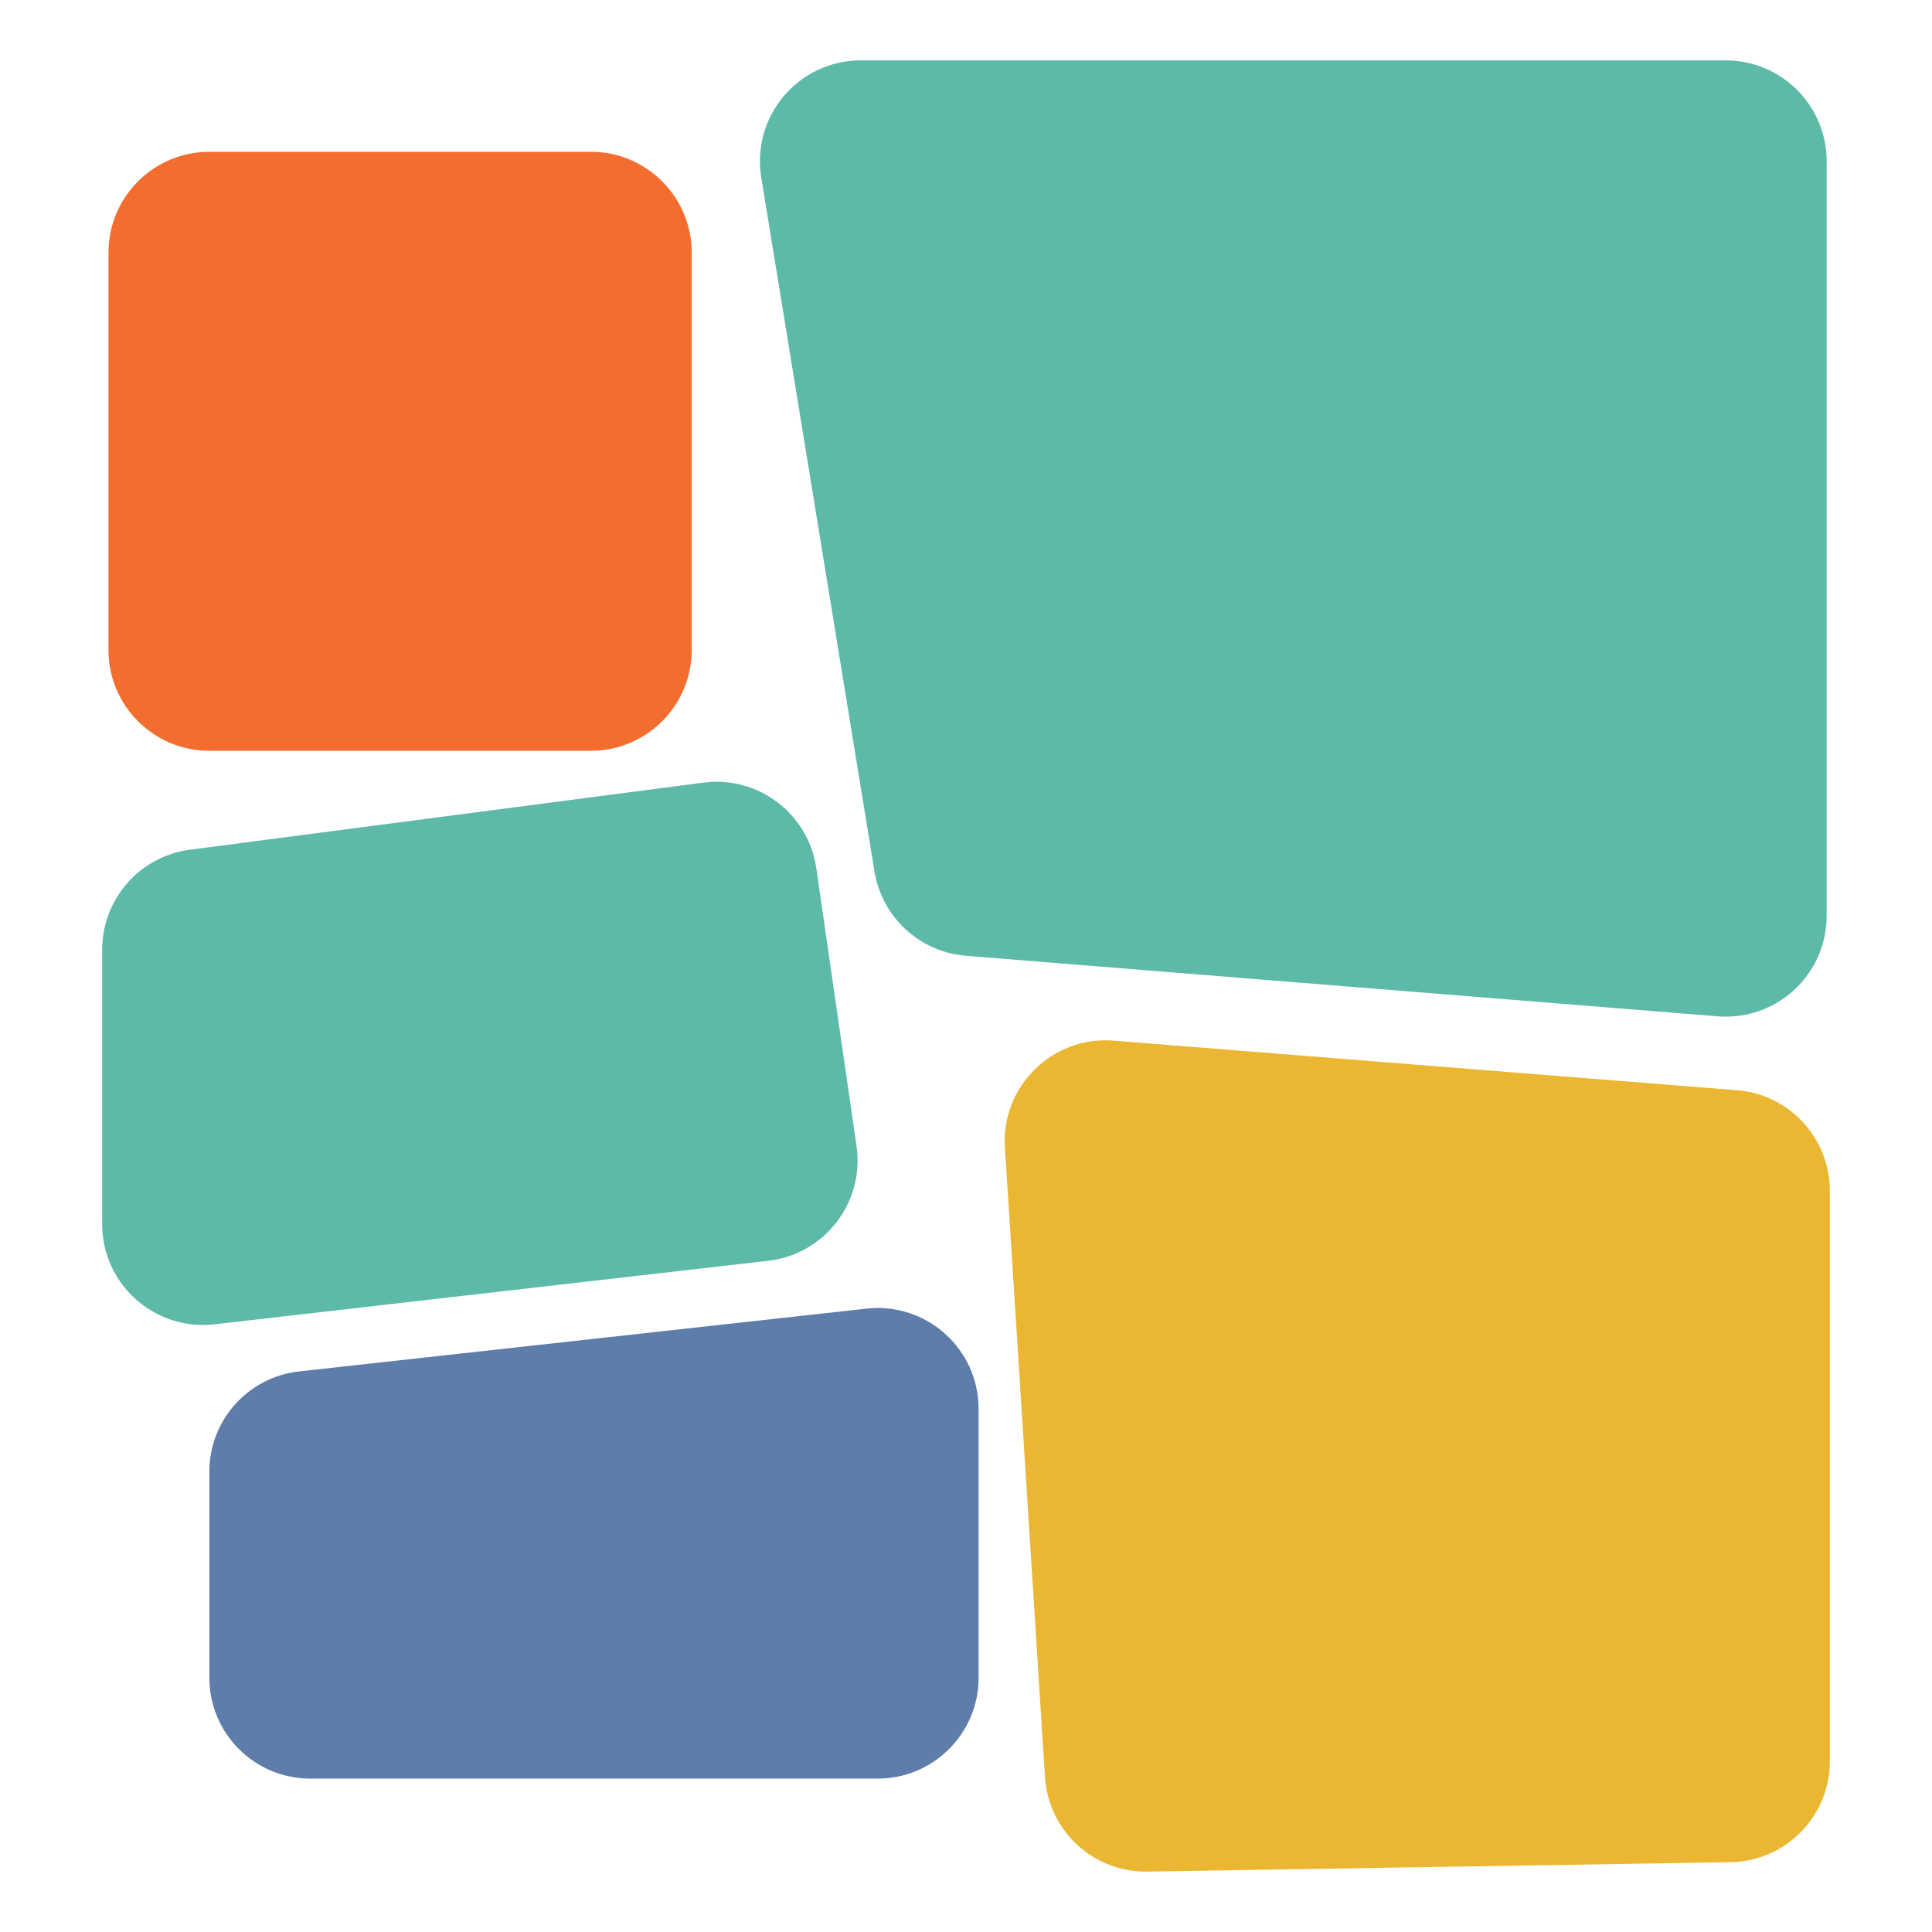 <svg width="128" height="128" viewBox="0 0 128 128" fill="none" xmlns="http://www.w3.org/2000/svg">
<path d="M7.186 16.741C7.186 13.05 10.179 10.057 13.87 10.057H39.144C42.835 10.057 45.828 13.05 45.828 16.741V43.059C45.828 46.751 42.835 49.743 39.144 49.743H13.87C10.179 49.743 7.186 46.751 7.186 43.059V16.741Z" fill="#F36D2F"/>
<path d="M13.87 97.503C13.87 94.096 16.433 91.234 19.819 90.86L57.416 86.699C61.375 86.261 64.835 89.36 64.835 93.343V111.153C64.835 114.844 61.843 117.837 58.151 117.837H20.554C16.863 117.837 13.87 114.844 13.87 111.153V97.503Z" fill="#5E7DAB"/>
<path d="M66.579 76.032C66.32 71.97 69.722 68.622 73.779 68.945L115.077 72.23C118.552 72.506 121.231 75.407 121.231 78.893V116.69C121.231 120.339 118.304 123.314 114.656 123.373L76.013 123.999C72.445 124.057 69.461 121.302 69.234 117.741L66.579 76.032Z" fill="#EBB632"/>
<path d="M6.769 62.922C6.769 59.565 9.258 56.729 12.587 56.294L46.602 51.85C50.227 51.377 53.559 53.903 54.083 57.521L56.748 75.932C57.288 79.662 54.639 83.1 50.895 83.53L14.214 87.739C10.247 88.195 6.769 85.092 6.769 81.099V62.922Z" fill="#5EBAA8"/>
<path d="M50.436 11.76C49.772 7.693 52.911 4 57.032 4H114.338C118.03 4 121.022 6.993 121.022 10.684V60.671C121.022 64.574 117.692 67.647 113.802 67.334L63.996 63.323C60.931 63.076 58.43 60.77 57.935 57.736L50.436 11.76Z" fill="#5EBAA8"/>
</svg>
